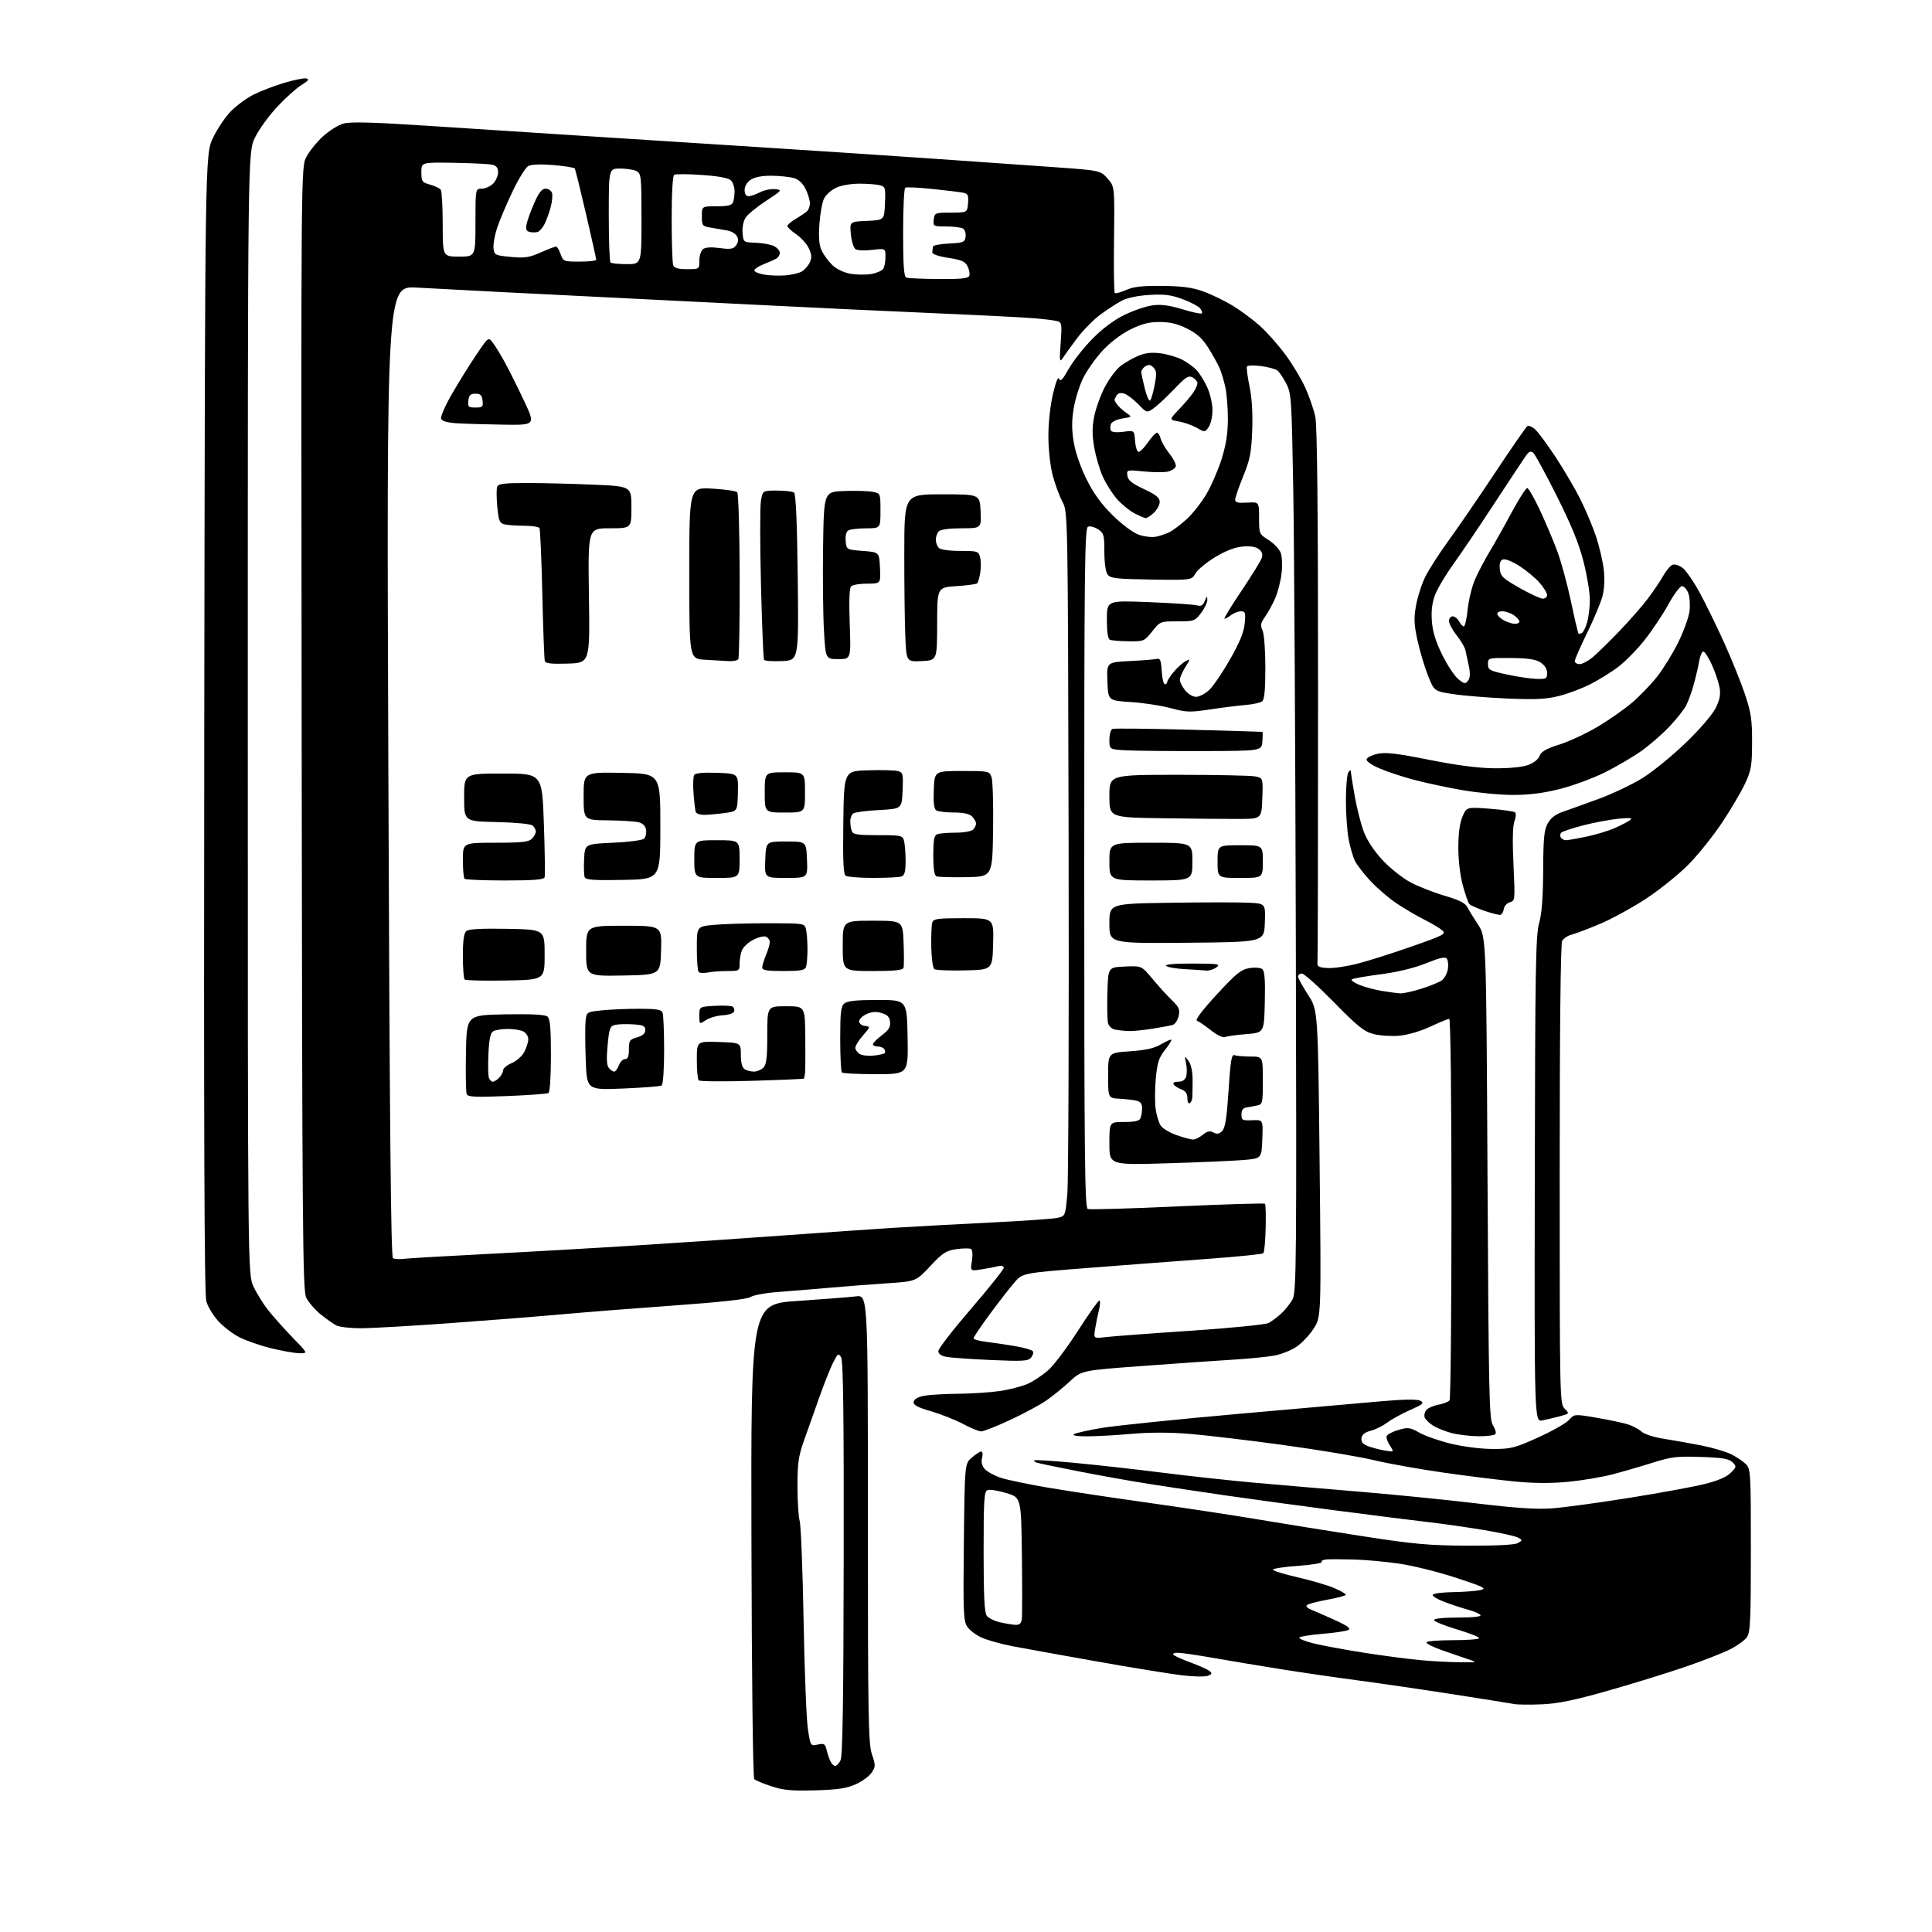 <?xml version="1.0" encoding="UTF-8" standalone="no"?>
<svg 
  version="1.1" 
  xmlns="http://www.w3.org/2000/svg" 
  xmlns:xlink="http://www.w3.org/1999/xlink" 
  xmlns:svg="http://www.w3.org/2000/svg"
  xmlns:rdf="http://www.w3.org/1999/02/22-rdf-syntax-ns#"
  xmlns:cc="http://creativecommons.org/ns#"
  xmlns:dc="http://purl.org/dc/elements/1.1/"
  viewBox="0 0 768 768"
  width="768"
  height="768"
>
<style>svg {background-color: white; }</style>"
<path stroke="none" fill="black" fill-rule="evenodd" d="M324.00,711.69C314.69,711.95 311.38,711.64 306.62,710.07C303.38,709.01 300.33,707.73 299.83,707.23C299.30,706.70 298.83,666.86 298.71,612.36C298.50,518.39 298.50,518.39 317.00,517.15C327.18,516.47 337.64,515.65 340.25,515.33C345.00,514.74 345.00,514.74 345.00,603.69C345.00,682.64 345.18,693.17 346.60,697.34C348.08,701.69 348.08,702.23 346.52,704.61C345.59,706.03 342.73,708.13 340.17,709.28C336.51,710.91 333.01,711.44 324.00,711.69zM332.00,702.00C332.51,702.00 333.46,701.02 334.10,699.82C334.96,698.21 335.30,677.03 335.38,619.57C335.47,562.77 335.19,540.97 334.36,539.57C333.31,537.80 333.06,537.96 331.20,541.61C330.09,543.79 327.60,550.05 325.66,555.54C323.73,561.02 320.99,568.75 319.57,572.73C317.42,578.80 317.00,581.70 317.00,590.74C317.00,596.66 317.40,602.91 317.89,604.62C318.38,606.34 319.08,624.11 319.44,644.12C319.80,664.13 320.57,683.56 321.15,687.31C322.20,694.11 322.20,694.11 325.06,693.49C327.59,692.93 328.00,693.18 328.60,695.68C328.97,697.23 329.68,699.29 330.17,700.25C330.67,701.21 331.49,702.00 332.00,702.00zM613.00,677.49C608.33,677.69 603.38,677.65 602.00,677.39C600.62,677.13 589.60,675.37 577.50,673.49C565.40,671.61 548.62,669.16 540.21,668.04C531.79,666.93 517.84,664.90 509.21,663.53C500.57,662.15 488.38,660.12 482.13,659.02C475.88,657.91 469.60,657.00 468.18,657.00C466.65,657.00 465.99,657.36 466.55,657.88C467.07,658.36 470.19,659.74 473.49,660.95C476.78,662.16 480.08,663.65 480.83,664.27C481.93,665.18 481.79,665.53 480.08,666.17C478.93,666.59 474.27,666.50 469.74,665.95C465.21,665.40 450.02,662.93 436.00,660.45C421.98,657.97 406.90,655.24 402.50,654.40C398.10,653.55 392.63,652.03 390.33,651.02C388.04,650.01 385.41,648.03 384.49,646.62C382.98,644.33 382.84,640.77 383.15,612.94C383.50,581.83 383.50,581.83 386.31,579.41C387.85,578.09 389.55,577.00 390.07,577.00C390.61,577.00 390.75,578.14 390.40,579.54C389.97,581.26 390.33,582.70 391.50,584.00C392.45,585.05 395.32,586.61 397.87,587.45C400.42,588.29 409.02,590.09 417.00,591.43C424.98,592.78 442.98,595.49 457.00,597.45C471.02,599.42 490.38,602.36 500.00,603.98C509.62,605.60 528.30,608.59 541.50,610.64C562.21,613.84 567.96,614.36 583.50,614.42C595.21,614.47 602.17,614.11 603.41,613.37C605.28,612.27 605.28,612.22 603.32,611.17C602.22,610.58 595.96,609.22 589.41,608.14C582.86,607.06 573.00,605.66 567.50,605.03C562.00,604.40 545.58,602.33 531.00,600.43C516.42,598.53 496.62,595.83 487.00,594.43C477.38,593.03 463.88,591.00 457.00,589.92C450.12,588.85 437.52,586.60 429.00,584.93C420.48,583.26 412.87,581.68 412.11,581.42C411.34,581.17 410.92,580.75 411.16,580.51C411.41,580.26 418.56,580.70 427.05,581.50C435.55,582.29 451.37,584.06 462.21,585.43C473.05,586.80 489.70,588.61 499.21,589.45C508.72,590.29 527.52,591.90 541.00,593.02C554.48,594.14 575.17,596.21 587.00,597.63C602.68,599.51 610.80,600.04 617.00,599.59C621.67,599.25 635.40,597.38 647.50,595.45C659.60,593.52 673.10,591.04 677.49,589.95C682.81,588.64 686.31,587.15 687.96,585.49C690.32,583.14 690.36,582.93 688.70,581.27C687.32,579.89 684.75,579.45 676.17,579.16C666.70,578.84 664.38,579.11 657.14,581.39C652.61,582.83 645.44,584.91 641.20,586.03C636.97,587.15 629.01,588.50 623.53,589.03C616.96,589.67 609.87,589.65 602.77,588.98C596.84,588.42 584.00,586.83 574.24,585.45C564.49,584.06 551.77,581.80 546.00,580.41C540.23,579.02 524.17,576.34 510.32,574.44C496.48,572.54 479.68,570.55 472.99,570.00C464.96,569.34 457.04,569.34 449.67,569.99C443.52,570.54 435.57,570.97 432.00,570.96C427.84,570.95 426.04,570.63 427.00,570.07C427.82,569.60 432.77,568.49 438.00,567.62C443.23,566.74 467.52,564.24 492.00,562.06C516.48,559.88 542.44,557.59 549.71,556.97C558.66,556.21 563.49,556.18 564.71,556.86C566.23,557.72 565.59,558.28 560.50,560.52C557.20,561.98 553.11,564.23 551.41,565.52C549.71,566.81 546.78,568.26 544.91,568.74C542.61,569.33 541.40,570.28 541.20,571.67C540.98,573.13 541.70,574.03 543.70,574.82C545.24,575.42 548.24,576.22 550.36,576.59C554.22,577.26 554.22,577.26 552.52,574.66C551.58,573.23 550.99,571.53 551.21,570.88C551.43,570.22 553.51,569.13 555.84,568.44C559.73,567.29 560.44,567.38 564.32,569.56C566.65,570.86 572.37,572.84 577.03,573.96C581.82,575.10 588.93,575.99 593.39,575.99C600.63,576.00 602.13,575.62 611.39,571.43C616.95,568.92 622.48,565.79 623.67,564.47C625.84,562.07 625.84,562.07 634.67,563.58C639.53,564.41 645.08,565.57 647.00,566.17C648.92,566.76 651.40,568.06 652.50,569.06C653.67,570.12 657.43,571.33 661.50,571.96C665.35,572.56 672.10,573.76 676.50,574.63C680.90,575.51 686.21,577.09 688.29,578.15C690.38,579.21 692.96,580.96 694.04,582.04C695.91,583.91 696.00,585.56 696.00,616.28C696.00,643.99 695.78,648.87 694.43,650.80C693.57,652.03 690.55,654.21 687.72,655.64C684.90,657.07 676.94,660.19 670.04,662.56C663.14,664.93 649.40,669.18 639.50,672.00C625.90,675.87 619.42,677.21 613.00,677.49zM580.50,660.78C587.50,660.84 587.50,660.84 583.00,659.35C580.52,658.53 575.91,656.94 572.75,655.81C569.59,654.68 567.00,653.36 567.00,652.88C567.00,652.40 571.73,652.00 577.50,652.00C583.27,652.00 588.00,651.63 588.00,651.18C588.00,650.73 583.95,649.14 579.00,647.66C574.05,646.18 570.00,644.53 570.00,643.98C570.00,643.41 573.96,643.00 579.56,643.00C585.50,643.00 588.89,642.63 588.52,642.03C588.19,641.49 586.03,640.55 583.72,639.93C581.42,639.30 577.16,637.91 574.25,636.82C571.35,635.74 569.23,634.43 569.55,633.92C569.86,633.42 573.58,632.95 577.81,632.88C582.04,632.82 586.85,632.45 588.50,632.07C591.14,631.46 589.96,630.87 578.83,627.20C571.87,624.91 561.74,622.38 556.33,621.59C550.93,620.80 542.90,620.06 538.50,619.94C534.10,619.83 529.24,619.79 527.69,619.87C526.15,619.94 525.12,620.39 525.42,620.87C525.72,621.35 521.47,622.06 515.98,622.45C510.49,622.84 506.00,623.52 506.00,623.96C506.00,624.39 510.39,625.76 515.75,626.98C521.11,628.21 527.64,630.12 530.25,631.23C532.86,632.34 535.00,633.55 535.00,633.92C535.00,634.30 531.61,635.20 527.47,635.94C523.33,636.67 519.71,637.67 519.41,638.14C519.12,638.62 519.94,639.41 521.24,639.90C522.53,640.39 526.72,642.22 530.55,643.96C535.64,646.27 537.10,647.34 536.00,647.94C535.17,648.39 530.56,649.08 525.75,649.47C520.94,649.86 516.79,650.54 516.52,650.97C516.25,651.41 518.83,652.46 522.26,653.30C525.69,654.15 534.77,655.82 542.43,657.02C550.09,658.21 560.21,659.54 564.93,659.96C569.64,660.38 576.65,660.75 580.50,660.78zM403.68,645.90C405.22,645.97 405.95,645.34 406.18,643.75C406.36,642.51 406.37,631.10 406.22,618.40C405.93,595.30 405.93,595.30 400.04,593.51C396.80,592.53 393.44,592.00 392.57,592.33C391.20,592.86 391.00,596.01 391.00,616.78C391.00,634.29 391.33,641.06 392.25,642.29C392.94,643.21 395.30,644.37 397.50,644.88C399.70,645.38 402.48,645.84 403.68,645.90zM587.69,570.93C584.29,570.90 579.41,570.30 576.85,569.61C574.29,568.92 571.00,567.58 569.54,566.62C568.09,565.67 566.64,564.23 566.33,563.43C566.03,562.63 566.32,561.32 566.99,560.51C567.66,559.71 569.84,558.75 571.85,558.38C573.86,558.01 575.83,557.21 576.23,556.61C576.64,556.00 576.98,521.64 576.98,480.25C576.99,437.08 576.62,405.00 576.11,405.00C575.62,405.00 572.25,406.39 568.61,408.09C564.69,409.93 559.66,411.40 556.25,411.71C553.09,411.99 548.48,411.69 546.00,411.05C542.22,410.06 539.71,408.05 530.29,398.44C524.12,392.15 518.38,387.00 517.54,387.00C516.69,387.00 516.00,387.53 516.00,388.18C516.00,388.83 517.78,392.09 519.96,395.44C523.92,401.51 523.92,401.51 524.57,462.51C525.21,523.50 525.21,523.50 522.16,528.20C520.48,530.79 517.38,534.04 515.28,535.43C513.18,536.83 509.21,538.38 506.48,538.88C503.74,539.39 496.32,540.12 490.00,540.50C483.68,540.88 467.58,542.00 454.22,542.99C429.95,544.77 429.95,544.77 425.22,549.18C422.63,551.60 418.39,555.03 415.82,556.79C413.24,558.56 406.77,562.03 401.44,564.50C396.11,566.98 390.99,569.00 390.05,569.00C389.12,569.00 385.91,567.69 382.93,566.09C379.94,564.49 374.21,562.21 370.19,561.03C364.52,559.36 362.95,558.50 363.20,557.20C363.41,556.13 364.95,555.28 367.51,554.82C369.70,554.43 375.77,554.08 381.00,554.04C386.23,554.00 393.60,553.51 397.39,552.96C401.18,552.42 406.19,551.13 408.51,550.10C410.84,549.07 414.58,546.57 416.82,544.55C419.06,542.52 424.33,535.50 428.54,528.93C432.75,522.37 436.55,517.00 436.99,517.00C437.43,517.00 437.37,518.69 436.85,520.75C436.34,522.81 435.65,526.21 435.32,528.30C434.72,532.11 434.72,532.11 439.61,531.51C442.30,531.19 457.43,530.05 473.24,529.00C489.09,527.94 503.00,526.56 504.24,525.92C505.48,525.28 507.78,523.57 509.34,522.13C510.90,520.68 512.92,518.15 513.82,516.50C515.33,513.75 515.44,501.90 515.11,373.00C514.92,295.73 514.46,215.40 514.09,194.50C513.45,158.32 513.32,156.31 511.28,152.43C510.11,150.20 508.55,147.88 507.82,147.30C507.10,146.71 504.19,145.91 501.36,145.53C498.53,145.15 495.99,145.22 495.72,145.67C495.44,146.13 495.88,149.65 496.69,153.50C497.65,158.06 498.03,164.16 497.77,171.00C497.44,179.97 496.92,182.64 494.19,189.33C492.44,193.63 491.00,197.81 491.00,198.63C491.00,199.76 492.10,200.03 495.75,199.80C500.50,199.50 500.50,199.50 500.50,205.89C500.50,212.20 500.55,212.31 504.29,214.68C506.37,216.00 508.53,218.27 509.09,219.73C509.65,221.21 509.80,224.85 509.44,227.94C509.08,231.00 507.95,235.43 506.93,237.79C505.91,240.16 504.10,243.45 502.91,245.12C501.11,247.66 500.94,248.57 501.88,250.63C502.51,252.03 503.00,258.42 503.00,265.42C503.00,274.08 502.63,278.06 501.75,278.78C501.06,279.34 498.02,280.01 495.00,280.26C491.98,280.51 485.61,281.31 480.85,282.03C473.03,283.21 471.54,283.16 465.35,281.49C461.58,280.48 454.45,279.39 449.50,279.07C440.50,278.50 440.50,278.50 440.21,270.87C439.92,263.24 439.92,263.24 449.21,262.77C454.32,262.52 459.18,262.12 460.00,261.90C461.17,261.59 461.57,262.66 461.80,266.75C461.97,269.64 462.53,272.00 463.05,272.00C463.57,272.00 464.00,271.58 464.00,271.08C464.00,270.57 465.17,268.76 466.61,267.05C468.04,265.35 470.14,263.46 471.26,262.86C473.28,261.78 473.28,261.82 471.15,265.25C469.97,267.17 469.00,269.41 469.00,270.23C469.00,271.06 469.93,272.92 471.07,274.37C472.25,275.86 474.15,277.00 475.47,277.00C476.74,277.00 479.10,275.76 480.70,274.25C482.30,272.74 486.02,267.27 488.96,262.10C492.79,255.39 494.46,251.31 494.79,247.85C495.20,243.56 495.03,243.00 493.32,243.00C492.25,243.00 490.51,243.66 489.44,244.47C488.37,245.28 487.16,245.95 486.75,245.97C486.33,245.99 489.35,241.03 493.45,234.95C497.54,228.87 501.20,222.94 501.57,221.78C502.04,220.30 501.67,219.22 500.37,218.25C499.16,217.34 496.88,216.99 493.90,217.26C490.86,217.54 487.15,218.98 483.01,221.49C479.56,223.59 476.04,226.50 475.20,227.97C473.68,230.62 473.68,230.62 457.62,230.38C443.65,230.16 441.40,229.90 440.28,228.37C439.52,227.32 439.00,223.68 439.00,219.33C439.00,212.67 438.79,211.91 436.51,210.41C435.14,209.51 433.34,209.04 432.51,209.36C431.17,209.87 431.00,225.56 431.00,345.00C431.00,459.66 431.21,480.14 432.40,480.60C433.16,480.89 449.22,480.43 468.07,479.57C486.92,478.71 502.57,478.23 502.85,478.52C503.13,478.80 503.25,483.18 503.12,488.26C503.00,493.34 502.58,497.81 502.19,498.18C501.81,498.55 492.05,499.55 480.50,500.39C468.95,501.23 447.57,502.85 433.00,503.99C406.50,506.05 406.50,506.05 403.27,509.77C401.49,511.82 397.11,517.47 393.52,522.33C389.93,527.18 387.00,531.53 387.00,531.98C387.00,532.44 389.36,533.09 392.25,533.44C395.14,533.78 400.32,534.55 403.76,535.15C407.21,535.74 410.28,536.65 410.60,537.16C410.91,537.67 410.58,538.80 409.85,539.68C408.70,541.06 406.59,541.19 394.01,540.63C386.03,540.28 378.04,539.72 376.25,539.38C374.09,538.98 373.00,538.20 373.00,537.07C373.00,536.13 378.85,528.57 386.00,520.27C393.15,511.96 399.00,504.63 399.00,503.98C399.00,503.24 398.14,503.00 396.75,503.34C395.51,503.65 392.52,504.22 390.10,504.60C385.70,505.30 385.70,505.30 386.35,501.21C386.73,498.81 386.59,496.86 386.00,496.50C385.45,496.16 382.86,496.18 380.25,496.55C376.10,497.14 374.78,497.99 369.79,503.30C364.08,509.37 364.08,509.37 352.79,510.12C346.58,510.53 336.10,511.34 329.50,511.92C322.90,512.51 313.68,513.26 309.00,513.61C304.32,513.95 299.53,514.84 298.34,515.58C296.91,516.48 286.66,517.61 267.84,518.96C252.25,520.08 232.07,521.67 223.00,522.49C213.93,523.31 193.97,524.89 178.65,525.99C163.34,527.10 147.44,528.00 143.34,528.00C139.23,528.00 134.89,527.49 133.68,526.87C132.48,526.25 129.65,524.24 127.38,522.41C125.12,520.58 122.57,517.60 121.71,515.79C120.32,512.85 120.13,488.89 119.91,289.50C119.66,66.50 119.66,66.50 121.75,62.46C122.89,60.23 125.85,56.55 128.31,54.28C130.77,52.01 134.49,49.68 136.57,49.11C139.36,48.34 148.17,48.57 169.93,50.00C186.19,51.06 213.68,52.84 231.00,53.96C248.32,55.07 280.27,57.12 302.00,58.51C323.73,59.90 354.71,61.95 370.86,63.07C387.00,64.18 408.58,65.70 418.81,66.43C437.40,67.76 437.40,67.76 440.25,70.95C443.09,74.13 443.09,74.13 442.84,95.02C442.70,106.51 442.83,116.16 443.14,116.47C443.44,116.78 445.45,116.24 447.60,115.29C450.57,113.96 454.01,113.57 462.00,113.65C469.93,113.73 473.92,114.27 478.32,115.85C481.52,117.00 486.77,119.54 489.99,121.49C493.20,123.44 498.08,127.07 500.84,129.54C503.59,132.02 508.13,137.14 510.93,140.91C513.73,144.69 517.31,150.64 518.89,154.14C520.47,157.64 522.25,162.84 522.86,165.69C523.61,169.27 523.95,203.28 523.95,275.19C523.95,332.56 523.85,380.62 523.73,382.00C523.52,384.26 523.90,384.53 527.63,384.80C529.90,384.97 535.30,384.19 539.63,383.07C543.96,381.96 553.70,378.87 561.28,376.21C574.07,371.72 574.94,371.25 573.28,369.80C572.30,368.93 569.02,366.99 566.00,365.48C562.98,363.96 558.02,361.04 555.00,358.99C551.98,356.94 547.41,353.02 544.86,350.29C542.30,347.55 539.53,344.00 538.70,342.39C537.87,340.78 536.69,336.80 536.09,333.55C535.49,330.29 535.01,323.33 535.02,318.07C535.02,312.80 535.47,307.82 536.00,307.00C536.53,306.18 536.98,306.00 536.98,306.62C536.99,307.23 537.67,311.60 538.50,316.32C539.32,321.05 540.93,327.42 542.08,330.49C543.40,334.01 546.16,338.22 549.54,341.87C552.51,345.07 557.51,349.05 560.71,350.75C563.89,352.44 570.01,354.84 574.31,356.08C579.75,357.66 582.43,358.97 583.17,360.42C583.75,361.56 585.71,364.75 587.52,367.50C590.81,372.50 590.81,372.50 591.31,468.29C591.77,554.69 591.98,564.31 593.45,566.56C594.35,567.93 594.81,569.49 594.48,570.03C594.15,570.56 591.10,570.97 587.69,570.93zM613.16,564.62C609.94,565.26 609.94,565.26 610.10,468.88C610.24,385.20 610.46,371.77 611.81,367.00C612.89,363.18 613.38,356.77 613.43,346.00C613.49,333.29 613.81,329.93 615.23,327.34C616.41,325.17 618.30,323.72 621.23,322.71C623.58,321.90 629.98,319.59 635.46,317.59C640.94,315.58 648.81,311.84 652.96,309.26C657.11,306.68 664.87,300.34 670.22,295.17C675.88,289.69 680.83,283.91 682.07,281.35C683.67,278.05 684.04,276.00 683.54,273.22C683.17,271.17 681.79,267.14 680.49,264.25C679.18,261.36 677.66,259.00 677.10,259.00C676.55,259.00 675.81,260.69 675.46,262.75C675.12,264.81 674.15,268.97 673.32,271.99C672.49,275.00 671.12,278.80 670.28,280.43C669.44,282.05 666.44,285.83 663.63,288.81C660.81,291.80 655.80,296.16 652.50,298.50C649.20,300.85 642.70,304.67 638.06,306.99C633.42,309.31 625.38,312.29 620.19,313.60C613.59,315.28 607.96,316.00 601.49,316.00C596.40,316.00 587.31,315.14 581.28,314.09C575.25,313.04 566.54,311.18 561.91,309.94C557.29,308.71 551.10,306.65 548.16,305.36C544.96,303.97 542.99,302.52 543.24,301.77C543.47,301.07 545.48,300.11 547.70,299.63C550.85,298.96 555.39,299.50 568.12,302.04C579.12,304.23 587.62,305.34 594.00,305.40C599.67,305.46 605.04,304.96 607.31,304.15C609.61,303.34 611.47,301.89 612.00,300.49C612.67,298.75 614.61,297.63 619.90,295.96C623.76,294.74 630.59,291.56 635.08,288.90C639.56,286.23 645.72,281.92 648.76,279.33C651.79,276.73 656.26,272.11 658.68,269.05C661.10,266.00 664.87,259.90 667.05,255.50C669.23,251.10 671.28,245.47 671.60,243.00C671.91,240.53 671.70,237.26 671.11,235.75C670.53,234.24 669.40,233.00 668.62,233.00C667.83,233.00 665.37,236.30 663.15,240.34C660.94,244.38 656.64,250.79 653.62,254.59C650.59,258.39 645.84,263.19 643.07,265.26C640.30,267.32 635.40,270.35 632.19,271.98C628.98,273.62 623.46,275.70 619.92,276.61C614.78,277.94 610.71,278.15 599.50,277.69C591.80,277.37 582.04,276.58 577.81,275.94C570.12,274.78 570.12,274.78 567.68,268.64C566.33,265.26 564.46,259.01 563.51,254.73C562.09,248.33 561.98,245.88 562.88,240.77C563.48,237.36 565.12,232.23 566.52,229.38C567.91,226.52 572.19,219.88 576.01,214.63C579.83,209.37 588.19,197.18 594.57,187.54C600.96,177.89 606.62,169.73 607.16,169.40C607.69,169.07 609.07,169.64 610.22,170.65C611.36,171.67 614.98,176.55 618.26,181.50C621.53,186.45 625.96,193.98 628.10,198.23C630.25,202.47 633.09,209.22 634.43,213.23C635.77,217.23 637.16,223.21 637.53,226.51C637.94,230.20 637.74,234.27 637.01,237.01C636.35,239.48 633.61,246.03 630.91,251.56C628.21,257.09 626.00,262.15 626.00,262.81C626.00,263.46 626.87,264.00 627.92,264.00C628.98,264.00 631.32,262.76 633.13,261.25C634.94,259.74 639.74,255.03 643.81,250.79C647.88,246.56 652.99,240.71 655.17,237.79C657.35,234.88 660.07,230.83 661.22,228.80C662.37,226.76 664.01,224.83 664.86,224.50C665.71,224.18 667.50,224.73 668.83,225.72C670.17,226.72 673.22,231.13 675.62,235.52C678.01,239.91 682.41,248.90 685.39,255.50C688.37,262.10 692.09,271.33 693.66,276.00C696.07,283.22 696.50,286.08 696.48,295.00C696.46,304.35 696.16,306.16 693.69,311.47C692.17,314.75 688.03,321.77 684.51,327.06C680.98,332.36 674.95,339.87 671.10,343.76C667.26,347.64 659.70,353.71 654.31,357.26C648.91,360.80 640.67,365.30 636.00,367.27C631.33,369.23 626.25,371.16 624.72,371.54C623.20,371.92 621.51,373.05 620.97,374.05C620.36,375.19 620.00,409.78 620.00,466.93C620.00,556.20 620.04,558.04 621.97,559.97C623.93,561.93 623.92,561.94 620.17,562.96C618.09,563.51 614.94,564.26 613.16,564.62zM118.97,537.93C117.06,537.89 112.02,537.00 107.77,535.95C103.52,534.91 97.87,532.95 95.21,531.60C92.55,530.26 88.74,527.35 86.75,525.14C84.75,522.93 82.62,519.41 82.01,517.31C81.22,514.57 80.99,450.23 81.20,287.50C81.50,61.50 81.50,61.50 84.65,54.85C86.38,51.19 89.63,46.37 91.87,44.13C94.10,41.90 98.10,38.97 100.74,37.63C103.39,36.29 108.78,34.21 112.73,33.01C116.67,31.82 120.71,30.99 121.70,31.18C123.10,31.45 122.68,32.04 119.84,33.79C117.83,35.03 113.49,38.92 110.21,42.44C106.92,45.95 102.94,51.45 101.37,54.66C98.50,60.50 98.50,60.50 98.50,283.50C98.50,506.50 98.50,506.50 100.77,511.42C102.02,514.13 104.68,518.40 106.68,520.92C108.68,523.44 113.05,528.31 116.38,531.75C122.44,538.00 122.44,538.00 118.97,537.93zM160.41,500.41C162.11,500.19 177.00,499.32 193.50,498.48C210.00,497.64 237.68,496.06 255.00,494.95C272.32,493.85 298.43,492.07 313.00,491.00C327.57,489.94 346.70,488.61 355.50,488.06C364.30,487.52 381.85,486.56 394.50,485.94C407.15,485.32 418.85,484.49 420.50,484.10C423.48,483.38 423.51,483.30 424.29,474.44C424.72,469.52 424.95,406.55 424.79,334.50C424.50,203.50 424.50,203.50 422.33,199.44C421.13,197.21 419.39,192.48 418.46,188.94C417.49,185.23 416.76,178.68 416.75,173.47C416.74,168.11 417.48,161.25 418.57,156.62C419.72,151.75 420.64,149.47 421.02,150.56C421.49,151.90 422.39,150.98 424.83,146.65C426.58,143.54 430.83,138.15 434.26,134.67C438.26,130.61 442.83,127.20 447.00,125.17C450.57,123.43 455.60,121.72 458.16,121.38C461.54,120.92 464.81,121.35 470.02,122.94C473.97,124.14 477.45,124.88 477.75,124.59C478.04,124.29 477.73,123.38 477.05,122.56C476.37,121.74 473.27,120.11 470.16,118.94C465.65,117.24 462.97,116.89 457.00,117.23C452.44,117.49 448.13,118.38 446.00,119.49C444.07,120.49 440.20,123.01 437.39,125.08C434.58,127.16 430.30,131.53 427.89,134.80C425.47,138.06 422.94,141.58 422.26,142.62C421.24,144.16 421.12,143.04 421.63,136.36C422.18,128.96 422.07,128.16 420.37,127.68C419.34,127.38 415.35,126.87 411.50,126.54C407.65,126.20 389.20,125.27 370.50,124.46C351.80,123.65 323.90,122.34 308.50,121.55C293.10,120.76 266.10,119.42 248.50,118.56C230.90,117.70 207.72,116.54 197.00,115.98C186.28,115.42 172.14,114.67 165.59,114.32C153.67,113.68 153.67,113.68 154.38,306.55C154.89,447.30 155.39,499.62 156.21,500.13C156.82,500.51 158.72,500.64 160.41,500.41zM464.25,462.42C441.00,463.13 441.00,463.13 441.00,454.56C441.00,446.00 441.00,446.00 446.89,446.00C451.34,446.00 452.93,445.61 453.39,444.42C453.73,443.55 454.00,441.76 454.00,440.44C454.00,438.77 453.32,437.88 451.75,437.53C450.51,437.25 447.48,436.91 445.00,436.76C440.50,436.50 440.50,436.50 440.50,427.50C440.50,418.50 440.50,418.50 449.15,417.91C455.48,417.47 458.80,416.73 461.53,415.12C463.58,413.91 465.43,413.09 465.64,413.31C465.85,413.52 464.71,415.35 463.10,417.38C460.68,420.42 460.04,422.39 459.46,428.61C459.07,432.76 459.03,438.23 459.38,440.76C459.73,443.30 460.63,446.30 461.38,447.44C462.13,448.57 465.00,450.29 467.76,451.25C470.51,452.21 473.45,453.00 474.27,453.00C475.10,453.00 476.84,452.14 478.13,451.09C479.91,449.65 480.94,449.43 482.36,450.19C483.75,450.94 484.64,450.79 485.83,449.60C487.04,448.39 487.65,444.50 488.37,433.46C489.15,421.54 489.57,419.01 490.74,419.45C491.52,419.75 494.38,420.00 497.08,420.00C502.00,420.00 502.00,420.00 502.00,429.48C502.00,438.50 501.89,438.99 499.75,439.44C498.51,439.71 496.60,440.06 495.50,440.22C494.12,440.43 493.50,441.29 493.50,443.01C493.50,445.31 493.84,445.48 497.79,445.31C502.08,445.11 502.08,445.11 501.79,452.81C501.50,460.50 501.50,460.50 494.50,461.11C490.65,461.44 477.04,462.04 464.25,462.42zM472.94,438.54C472.42,438.86 472.00,437.96 472.00,436.53C472.00,434.73 471.28,433.68 469.60,433.04C468.28,432.53 466.90,431.65 466.54,431.06C466.14,430.42 466.87,430.00 468.37,430.00C470.00,430.00 471.09,429.29 471.51,427.98C471.86,426.87 471.85,424.50 471.49,422.73C470.84,419.55 470.85,419.53 472.45,421.72C473.46,423.11 474.08,425.93 474.08,429.22C474.08,432.13 474.03,435.28 473.97,436.23C473.92,437.18 473.45,438.22 472.94,438.54zM201.54,435.70C188.55,436.21 185.97,436.07 185.50,434.86C185.19,434.06 185.07,426.68 185.22,418.46C185.50,403.50 185.50,403.50 200.87,403.22C211.35,403.03 216.67,403.31 217.62,404.10C218.68,404.98 219.00,408.59 219.00,419.56C219.00,427.87 218.59,434.14 218.02,434.49C217.48,434.82 210.06,435.37 201.54,435.70zM247.62,432.71C233.26,433.30 233.26,433.30 232.83,421.18C232.59,414.52 232.57,407.54 232.79,405.67C233.18,402.30 233.25,402.26 239.24,401.63C242.57,401.28 249.23,401.00 254.04,401.00C261.09,401.00 262.90,401.31 263.39,402.58C263.73,403.45 264.00,410.18 264.00,417.52C264.00,425.45 263.59,431.14 262.99,431.51C262.43,431.85 255.52,432.39 247.62,432.71zM195.90,430.00C196.43,430.00 197.56,429.29 198.43,428.43C199.29,427.56 200.00,426.22 200.00,425.44C200.00,424.66 201.55,423.38 203.43,422.59C205.35,421.79 207.56,419.82 208.43,418.13C209.30,416.46 210.00,414.19 210.00,413.08C210.00,411.98 209.13,410.60 208.07,410.04C207.00,409.47 204.19,409.01 201.82,409.02C199.44,409.02 196.83,409.45 196.01,409.97C194.95,410.64 194.41,413.23 194.15,418.96C193.95,423.38 194.05,427.68 194.36,428.50C194.68,429.33 195.37,430.00 195.90,430.00zM298.90,429.64C287.68,429.98 278.16,429.90 277.75,429.46C277.34,429.02 277.00,425.35 277.00,421.29C277.00,413.92 277.00,413.92 285.75,414.21C294.50,414.50 294.50,414.50 294.50,419.29C294.50,422.45 295.01,424.39 296.00,425.02C296.82,425.54 298.48,425.98 299.68,425.98C300.88,425.99 302.56,425.29 303.43,424.43C304.67,423.18 305.00,420.48 305.00,411.43C305.00,400.00 305.00,400.00 312.50,400.00C320.00,400.00 320.00,400.00 320.12,412.25C320.18,418.99 320.13,425.40 320.02,426.50C319.90,427.60 319.69,428.62 319.55,428.77C319.41,428.91 310.12,429.31 298.90,429.64zM348.19,427.00C341.12,427.00 335.03,426.70 334.67,426.33C334.30,425.97 334.00,419.95 334.00,412.96C334.00,402.36 334.27,400.02 335.65,398.87C336.84,397.88 340.54,397.50 348.90,397.50C360.50,397.50 360.50,397.50 360.78,412.25C361.05,427.00 361.05,427.00 348.19,427.00zM244.15,426.00C244.64,426.00 245.48,424.88 246.00,423.50C246.52,422.12 247.64,421.00 248.48,421.00C249.58,421.00 250.00,419.93 250.00,417.14C250.00,413.65 250.31,413.20 253.25,412.36C255.50,411.71 256.50,410.82 256.50,409.46C256.50,407.82 255.70,407.45 251.57,407.19C248.85,407.02 245.64,407.12 244.43,407.43C242.50,407.91 242.15,408.88 241.53,415.53C241.03,420.89 241.17,423.50 242.03,424.54C242.70,425.34 243.65,426.00 244.15,426.00zM347.33,419.61C349.44,419.37 351.40,418.94 351.68,418.65C351.97,418.37 351.90,417.65 351.54,417.07C351.18,416.48 350.01,416.00 348.94,416.00C347.87,416.00 347.00,415.60 347.00,415.12C347.00,414.63 348.60,413.02 350.56,411.52C353.30,409.43 354.04,408.21 353.81,406.19C353.58,404.22 352.72,403.34 350.37,402.67C348.16,402.04 346.39,402.19 344.37,403.15C342.79,403.91 341.50,405.20 341.50,406.01C341.50,406.83 342.53,407.65 343.79,407.82C346.06,408.15 346.06,408.17 343.04,411.61C341.37,413.51 340.00,415.71 340.00,416.49C340.00,417.26 340.79,418.38 341.75,418.97C342.71,419.57 345.22,419.85 347.33,419.61zM487.00,412.24C486.12,412.60 483.78,411.48 481.31,409.52C479.00,407.70 476.52,406.00 475.81,405.75C474.99,405.47 477.93,401.57 483.62,395.40C491.38,386.97 493.31,385.40 496.62,384.85C498.84,384.49 501.05,384.65 501.78,385.25C502.72,386.02 502.99,389.49 502.78,398.40C502.50,410.50 502.50,410.50 495.50,411.07C491.65,411.38 487.82,411.90 487.00,412.24zM448.50,409.86C446.85,409.79 444.49,409.53 443.25,409.29C441.99,409.05 440.76,407.90 440.46,406.68C440.16,405.48 440.05,400.00 440.21,394.50C440.50,384.50 440.50,384.50 447.16,384.21C453.81,383.91 453.81,383.91 458.16,389.15C460.55,392.03 464.01,395.83 465.85,397.60C468.70,400.34 469.10,401.28 468.53,403.87C468.16,405.54 467.10,407.14 466.18,407.42C465.26,407.70 461.57,408.39 458.00,408.95C454.43,409.52 450.15,409.93 448.50,409.86zM280.62,405.51C278.00,407.23 278.00,407.23 278.00,403.70C278.00,400.18 278.00,400.18 284.10,399.84C287.46,399.65 290.66,399.79 291.22,400.13C291.78,400.48 292.05,401.36 291.81,402.07C291.56,402.81 289.60,403.47 287.31,403.59C285.07,403.70 282.06,404.57 280.62,405.51zM556.64,394.88C557.82,394.95 561.65,394.09 565.14,392.99C568.64,391.88 572.29,390.37 573.25,389.63C574.21,388.89 575.23,386.98 575.52,385.39C575.82,383.80 575.67,381.92 575.20,381.21C574.52,380.20 572.71,380.58 566.82,382.94C562.00,384.86 555.48,386.44 548.63,387.32C542.76,388.08 537.68,388.99 537.33,389.34C536.98,389.69 538.33,390.66 540.33,391.49C542.33,392.33 546.33,393.41 549.23,393.89C552.13,394.37 555.47,394.82 556.64,394.88zM200.94,389.77C192.38,389.93 185.07,389.74 184.69,389.36C184.31,388.98 184.00,384.75 184.00,379.96C184.00,373.75 184.40,370.91 185.39,370.10C186.33,369.31 191.53,369.03 201.64,369.22C216.50,369.50 216.50,369.50 216.50,379.50C216.50,389.50 216.50,389.50 200.94,389.77zM247.75,387.78C233.00,388.05 233.00,388.05 233.00,378.03C233.00,368.00 233.00,368.00 248.04,368.00C263.07,368.00 263.07,368.00 262.79,377.75C262.50,387.50 262.50,387.50 247.75,387.78zM281.37,386.58C279.78,386.89 278.15,386.82 277.74,386.41C277.33,386.00 277.00,381.76 277.00,376.98C277.00,368.29 277.00,368.29 283.75,367.65C287.46,367.30 297.09,367.01 305.13,367.01C319.47,367.00 319.78,367.05 320.37,369.25C320.70,370.49 320.98,374.05 320.99,377.17C320.99,380.29 320.73,383.55 320.39,384.42C319.91,385.69 318.12,386.00 311.39,386.00C304.93,386.00 303.00,385.68 303.00,384.62C303.00,383.86 303.68,381.63 304.50,379.65C305.32,377.68 306.00,375.36 306.00,374.50C306.00,373.64 305.30,372.67 304.45,372.34C303.59,372.01 301.29,372.59 299.34,373.62C297.39,374.65 295.39,376.54 294.90,377.82C294.40,379.09 294.00,381.45 294.00,383.07C294.00,385.91 293.85,386.00 289.12,386.00C286.44,386.00 282.95,386.26 281.37,386.58zM346.89,386.00C335.00,386.00 335.00,386.00 335.00,376.00C335.00,366.00 335.00,366.00 346.93,366.00C358.85,366.00 358.85,366.00 359.19,374.75C359.38,379.56 359.37,384.06 359.16,384.75C358.89,385.66 355.54,386.00 346.89,386.00zM383.50,385.75C377.45,385.89 372.01,385.67 371.42,385.25C370.82,384.84 370.27,380.92 370.19,376.50C370.11,372.10 370.29,367.71 370.59,366.75C371.07,365.21 372.58,365.00 383.10,365.00C395.07,365.00 395.07,365.00 394.78,375.25C394.50,385.50 394.50,385.50 383.50,385.75zM479.56,385.81C478.43,385.70 474.57,385.45 471.00,385.25C467.43,385.06 464.07,384.47 463.55,383.95C462.95,383.35 466.84,383.01 474.05,383.03C484.34,383.06 485.30,383.21 483.56,384.53C482.49,385.34 480.69,385.91 479.56,385.81zM471.75,374.76C441.00,375.03 441.00,375.03 441.00,367.13C441.00,359.23 441.00,359.23 465.25,358.86C478.59,358.66 492.56,358.65 496.29,358.84C503.08,359.17 503.08,359.17 502.79,366.84C502.50,374.50 502.50,374.50 471.75,374.76zM596.50,363.64C595.95,363.80 593.11,363.11 590.18,362.10C587.25,361.09 584.51,359.86 584.08,359.38C583.65,358.90 582.49,355.57 581.50,352.00C580.43,348.10 579.71,342.09 579.71,337.00C579.71,331.36 580.26,327.20 581.35,324.64C582.99,320.79 582.99,320.79 592.24,321.49C597.33,321.88 601.85,322.53 602.29,322.94C602.72,323.34 602.60,324.93 602.01,326.47C601.32,328.30 601.18,334.27 601.63,343.69C602.29,357.77 602.26,358.12 600.21,358.66C599.06,358.96 597.97,360.14 597.81,361.27C597.64,362.41 597.05,363.48 596.50,363.64zM200.70,350.00C192.25,350.00 185.03,349.70 184.67,349.33C184.30,348.97 184.00,345.59 184.00,341.83C184.00,335.00 184.00,335.00 196.93,335.00C207.35,335.00 210.16,334.70 211.43,333.43C212.29,332.56 213.00,331.27 213.00,330.55C213.00,329.83 212.41,328.75 211.69,328.15C210.93,327.53 204.88,326.94 197.44,326.78C184.50,326.50 184.50,326.50 184.50,317.00C184.50,307.50 184.50,307.50 200.00,307.50C215.50,307.50 215.50,307.50 216.20,327.50C216.59,338.50 216.72,348.06 216.49,348.75C216.17,349.68 212.10,350.00 200.70,350.00zM247.73,349.78C235.86,350.00 232.85,349.78 232.42,348.66C232.13,347.90 232.03,344.63 232.20,341.39C232.50,335.50 232.50,335.50 243.70,335.00C250.05,334.72 255.39,334.01 256.04,333.37C256.66,332.74 257.02,331.18 256.83,329.91C256.62,328.43 255.59,327.33 254.00,326.89C252.62,326.51 247.11,326.15 241.75,326.10C232.00,326.00 232.00,326.00 232.00,316.47C232.00,306.95 232.00,306.95 247.25,307.22C262.50,307.50 262.50,307.50 262.50,328.50C262.50,349.50 262.50,349.50 247.73,349.78zM457.50,350.00C441.00,350.00 441.00,350.00 441.00,342.50C441.00,335.00 441.00,335.00 457.50,335.00C474.00,335.00 474.00,335.00 474.00,342.50C474.00,350.00 474.00,350.00 457.50,350.00zM285.00,349.00C276.00,349.00 276.00,349.00 276.00,341.50C276.00,334.00 276.00,334.00 285.00,334.00C294.00,334.00 294.00,334.00 294.00,341.50C294.00,349.00 294.00,349.00 285.00,349.00zM312.50,349.00C303.91,349.00 303.91,349.00 304.21,341.75C304.50,334.50 304.50,334.50 312.50,334.50C320.50,334.50 320.50,334.50 320.79,341.75C321.09,349.00 321.09,349.00 312.50,349.00zM347.17,348.98C341.85,348.98 336.93,348.61 336.23,348.16C335.25,347.54 335.02,342.60 335.23,326.93C335.50,306.50 335.50,306.50 345.00,306.21C350.23,306.05 355.53,306.17 356.79,306.49C358.96,307.03 359.07,307.47 358.79,314.28C358.50,321.50 358.50,321.50 349.50,322.00C344.55,322.27 339.94,322.86 339.25,323.31C338.56,323.75 338.00,325.18 338.00,326.48C338.00,327.77 338.27,329.55 338.61,330.42C339.10,331.71 341.00,332.00 348.99,332.00C358.28,332.00 358.80,332.11 359.37,334.25C359.70,335.49 359.98,339.04 359.99,342.14C360.00,346.38 359.60,347.94 358.42,348.39C357.55,348.73 352.49,348.99 347.17,348.98zM384.00,348.69C378.23,348.79 372.94,348.64 372.25,348.35C371.40,348.00 371.00,345.33 371.00,340.02C371.00,333.82 371.33,332.09 372.58,331.61C373.45,331.27 376.74,331.00 379.88,331.00C383.03,331.00 386.14,330.46 386.80,329.80C387.46,329.14 388.00,328.05 388.00,327.37C388.00,326.70 387.29,325.44 386.43,324.57C385.37,323.52 382.99,322.99 379.18,322.98C376.06,322.98 372.92,322.60 372.20,322.15C371.28,321.56 370.99,319.17 371.20,313.91C371.50,306.50 371.50,306.50 382.36,306.48C392.90,306.47 393.25,306.54 394.13,308.85C394.63,310.17 394.92,319.63 394.77,329.87C394.50,348.50 394.50,348.50 384.00,348.69zM493.00,349.00C484.00,349.00 484.00,349.00 484.00,342.50C484.00,336.00 484.00,336.00 493.00,336.00C502.00,336.00 502.00,336.00 502.00,342.50C502.00,349.00 502.00,349.00 493.00,349.00zM622.49,334.00C623.25,334.00 626.95,333.35 630.71,332.56C634.47,331.77 639.56,330.22 642.02,329.12C644.49,328.02 647.17,326.61 648.00,325.98C649.15,325.12 648.02,325.00 643.25,325.47C639.81,325.82 633.51,327.01 629.25,328.12C624.99,329.23 621.11,330.52 620.64,330.98C620.16,331.45 620.08,332.31 620.45,332.91C620.82,333.51 621.74,334.00 622.49,334.00zM492.50,325.54C487.55,325.56 473.94,325.44 462.25,325.27C441.00,324.96 441.00,324.96 441.00,316.48C441.00,308.00 441.00,308.00 468.38,308.00C483.43,308.00 497.17,308.28 498.91,308.63C502.08,309.27 502.08,309.27 501.79,317.38C501.50,325.50 501.50,325.50 492.50,325.54zM280.22,323.91C278.40,323.96 276.76,323.44 276.55,322.75C276.34,322.06 275.95,318.75 275.69,315.39C275.43,312.02 275.54,308.74 275.94,308.09C276.43,307.30 279.42,307.01 285.09,307.21C293.50,307.50 293.50,307.50 293.32,315.00C293.15,322.50 293.15,322.50 288.32,323.16C285.67,323.53 282.02,323.86 280.22,323.91zM312.00,323.00C304.00,323.00 304.00,323.00 304.00,315.00C304.00,307.00 304.00,307.00 312.00,307.00C320.00,307.00 320.00,307.00 320.00,315.00C320.00,323.00 320.00,323.00 312.00,323.00zM478.00,298.56C465.07,298.60 451.46,298.46 447.75,298.27C441.00,297.91 441.00,297.91 441.00,294.06C441.00,291.90 441.55,290.01 442.25,289.75C442.94,289.50 456.55,289.64 472.50,290.06C488.45,290.49 501.64,290.87 501.81,290.92C501.98,290.96 501.98,292.69 501.81,294.75C501.50,298.50 501.50,298.50 478.00,298.56zM583.60,270.53C584.41,269.42 584.50,267.64 583.88,264.71C583.39,262.40 582.77,259.56 582.51,258.42C582.26,257.27 580.69,254.62 579.02,252.53C577.36,250.44 576.00,247.89 576.00,246.86C576.00,245.84 576.66,245.00 577.46,245.00C578.27,245.00 579.41,245.90 580.00,247.00C580.59,248.10 581.44,249.00 581.90,249.00C582.35,249.00 583.03,246.00 583.41,242.33C583.78,238.66 585.06,233.37 586.24,230.58C587.43,227.79 590.03,222.80 592.02,219.50C594.00,216.20 598.00,209.11 600.88,203.75C603.77,198.39 606.56,194.00 607.08,194.00C607.59,194.00 609.86,197.94 612.12,202.75C614.37,207.56 617.48,214.91 619.03,219.08C620.58,223.25 623.03,232.23 624.47,239.03C625.90,245.84 627.26,251.59 627.47,251.81C627.69,252.02 628.33,251.91 628.90,251.56C629.46,251.21 630.39,249.26 630.96,247.21C631.52,245.17 631.99,241.20 631.99,238.38C632.00,235.56 630.88,228.81 629.51,223.38C627.72,216.28 624.74,208.94 618.90,197.28C614.44,188.36 610.20,180.58 609.48,179.98C608.49,179.16 607.77,179.46 606.55,181.20C605.65,182.46 600.06,190.93 594.12,200.00C588.18,209.07 580.81,219.98 577.75,224.23C574.69,228.48 571.41,233.98 570.47,236.44C569.29,239.54 568.89,242.78 569.19,246.88C569.49,251.12 570.69,255.01 573.34,260.37C575.39,264.51 578.27,268.85 579.75,270.02C582.17,271.92 582.55,271.97 583.60,270.53zM610.75,269.87C614.64,269.99 615.00,269.79 615.00,267.52C615.00,265.96 614.04,264.42 612.41,263.35C610.47,262.08 607.49,261.63 600.66,261.57C591.54,261.50 591.50,261.51 591.50,264.00C591.50,266.30 592.10,266.63 599.00,268.12C603.12,269.02 608.41,269.80 610.75,269.87zM225.73,263.79C219.25,264.00 216.86,263.74 216.57,262.79C216.35,262.08 215.90,250.09 215.58,236.15C215.26,222.21 214.75,210.40 214.44,209.90C214.13,209.41 211.32,208.99 208.19,208.99C205.06,208.98 201.55,208.72 200.39,208.41C198.60,207.93 198.18,206.84 197.67,201.41C197.34,197.87 197.33,194.30 197.64,193.49C198.10,192.29 200.43,192.00 209.45,192.00C215.63,192.00 227.50,192.30 235.84,192.66C251.00,193.31 251.00,193.31 251.00,201.66C251.00,210.00 251.00,210.00 242.36,210.00C233.72,210.00 233.72,210.00 234.11,236.75C234.50,263.50 234.50,263.50 225.73,263.79zM289.69,262.81C287.94,262.70 283.69,262.45 280.25,262.26C274.00,261.90 274.00,261.90 274.00,227.81C274.00,193.72 274.00,193.72 283.08,194.24C288.07,194.52 292.56,195.16 293.05,195.65C293.54,196.14 293.98,211.05 294.03,228.78C294.07,246.51 293.83,261.46 293.49,262.01C293.16,262.55 291.45,262.91 289.69,262.81zM310.84,262.79C307.17,262.96 303.96,262.73 303.70,262.29C303.44,261.86 302.90,248.41 302.50,232.41C302.10,216.41 302.09,201.45 302.47,199.16C303.18,195.00 303.18,195.00 308.84,195.02C311.95,195.02 315.00,195.36 315.61,195.77C316.37,196.27 316.84,206.84 317.11,229.50C317.50,262.50 317.50,262.50 310.84,262.79zM366.40,262.79C360.31,263.09 360.31,263.09 359.87,252.79C359.63,247.13 359.45,232.15 359.47,219.50C359.50,196.50 359.50,196.50 374.50,196.50C389.50,196.50 389.50,196.50 389.80,203.25C390.09,210.00 390.09,210.00 382.25,210.00C377.48,210.00 373.93,210.47 373.20,211.20C372.54,211.86 372.00,213.34 372.00,214.50C372.00,215.66 372.54,217.14 373.20,217.80C373.91,218.51 377.35,219.00 381.68,219.00C388.65,219.00 388.99,219.11 389.60,221.55C389.96,222.96 389.98,225.71 389.66,227.68C389.35,229.64 388.81,231.53 388.46,231.87C388.12,232.22 384.40,232.72 380.20,233.00C372.56,233.50 372.56,233.50 372.53,248.00C372.50,262.50 372.50,262.50 366.40,262.79zM333.24,262.00C328.20,262.00 328.20,262.00 327.54,250.75C327.17,244.56 327.02,229.60 327.19,217.50C327.50,195.50 327.50,195.50 335.50,195.19C339.90,195.03 344.96,195.16 346.75,195.49C350.00,196.09 350.00,196.09 350.00,203.05C350.00,210.00 350.00,210.00 344.25,210.02C341.09,210.02 337.90,210.41 337.18,210.87C336.38,211.38 335.98,213.06 336.18,215.10C336.50,218.50 336.50,218.50 343.00,219.00C349.50,219.50 349.50,219.50 349.80,225.75C350.10,232.00 350.10,232.00 344.75,232.00C341.81,232.00 338.92,232.48 338.34,233.06C337.64,233.76 337.45,238.91 337.78,248.06C338.28,262.00 338.28,262.00 333.24,262.00zM448.67,254.92C445.27,254.88 441.94,254.62 441.25,254.34C440.40,254.00 440.00,251.38 440.00,246.26C440.00,238.69 440.00,238.69 456.75,239.36C465.96,239.73 474.51,240.30 475.74,240.63C477.47,241.09 478.20,240.69 478.93,238.86C479.71,236.90 479.88,236.82 479.94,238.41C479.97,239.45 478.85,241.82 477.45,243.66C474.99,246.88 474.64,247.00 468.03,247.00C461.22,247.00 461.14,247.03 458.00,251.00C454.90,254.91 454.70,255.00 448.67,254.92zM602.25,247.99C603.21,247.99 604.00,247.58 604.00,247.06C604.00,246.54 603.00,245.41 601.78,244.56C600.56,243.70 598.49,243.00 597.19,243.00C595.75,243.00 594.99,243.49 595.25,244.25C595.47,244.94 596.75,246.06 598.08,246.74C599.41,247.41 601.29,247.98 602.25,247.99zM613.25,237.97C614.21,237.99 615.00,237.34 615.00,236.53C615.00,235.73 613.64,233.52 611.97,231.62C610.31,229.72 606.71,226.74 603.97,224.98C601.14,223.16 598.32,222.05 597.43,222.39C596.36,222.80 595.97,224.00 596.19,226.21C596.46,229.06 597.35,229.91 604.00,233.68C608.12,236.02 612.29,237.95 613.25,237.97zM459.50,213.35C461.15,213.02 463.63,212.18 465.01,211.48C466.39,210.77 469.42,208.46 471.75,206.35C474.07,204.23 477.57,199.80 479.52,196.50C481.47,193.20 484.20,186.94 485.57,182.59C487.36,176.93 488.08,172.38 488.10,166.59C488.11,162.14 487.65,156.40 487.07,153.82C486.50,151.25 485.48,147.88 484.81,146.32C484.13,144.77 482.15,141.20 480.39,138.39C477.99,134.54 475.89,132.63 471.91,130.64C468.06,128.72 465.06,128.00 460.96,128.00C456.67,128.00 453.86,128.73 449.21,131.05C445.48,132.92 441.17,136.22 438.13,139.55C435.39,142.55 431.97,147.41 430.53,150.36C429.09,153.30 427.41,158.70 426.81,162.36C426.00,167.21 426.00,170.82 426.82,175.75C427.48,179.77 429.54,185.74 431.91,190.50C434.70,196.12 437.79,200.38 442.28,204.81C445.91,208.40 450.37,211.73 452.59,212.53C454.74,213.30 457.85,213.67 459.50,213.35zM455.44,205.96C454.92,205.93 452.88,205.06 450.90,204.01C448.92,202.96 445.82,200.42 444.00,198.35C442.19,196.28 439.67,192.32 438.41,189.55C437.15,186.77 435.60,181.50 434.97,177.83C434.10,172.76 434.11,169.77 435.01,165.33C435.67,162.12 437.59,156.87 439.29,153.66C440.99,150.44 443.78,146.74 445.49,145.44C447.21,144.13 450.37,142.33 452.51,141.43C455.31,140.26 457.82,139.98 461.35,140.45C464.07,140.81 467.91,141.94 469.90,142.96C471.88,143.97 474.48,145.86 475.69,147.15C476.89,148.44 478.79,151.53 479.92,154.00C481.04,156.47 481.97,160.54 481.98,163.03C481.99,165.52 481.31,168.53 480.48,169.73C478.97,171.88 478.92,171.88 475.73,170.06C473.95,169.05 470.75,167.91 468.61,167.54C464.72,166.86 464.72,166.86 468.71,162.68C470.91,160.38 473.45,157.39 474.35,156.03C475.26,154.67 476.00,153.00 476.00,152.31C476.00,151.63 475.13,150.61 474.08,150.04C472.44,149.17 471.35,149.86 466.83,154.60C463.90,157.68 460.24,161.10 458.70,162.20C455.90,164.21 455.90,164.21 452.48,160.68C450.59,158.74 448.08,156.84 446.90,156.47C445.54,156.04 444.43,156.28 443.89,157.14C443.42,157.89 443.04,158.72 443.05,159.00C443.06,159.28 443.61,160.20 444.28,161.05C444.95,161.90 446.53,163.30 447.78,164.16C450.06,165.73 450.05,165.74 446.14,166.36C443.92,166.72 441.95,167.68 441.61,168.58C441.27,169.46 441.28,170.64 441.63,171.21C442.00,171.81 444.05,171.99 446.58,171.64C450.89,171.05 450.89,171.05 451.19,175.20C451.36,177.48 451.95,179.47 452.50,179.63C453.05,179.79 454.73,178.14 456.24,175.96C457.75,173.78 459.39,172.00 459.88,172.00C460.38,172.00 461.05,173.05 461.37,174.33C461.69,175.62 463.29,178.35 464.92,180.40C466.55,182.45 467.65,184.74 467.37,185.48C467.09,186.21 465.71,187.11 464.31,187.46C462.91,187.81 458.63,187.79 454.79,187.41C447.86,186.73 447.83,186.74 448.16,189.11C448.42,190.94 449.98,192.19 454.75,194.43C459.57,196.69 461.00,197.85 461.00,199.50C461.00,200.69 459.96,202.63 458.69,203.83C457.41,205.02 455.95,205.98 455.44,205.96zM200.19,168.81C193.21,168.71 184.89,168.46 181.70,168.26C177.86,168.02 175.71,167.41 175.35,166.47C175.05,165.68 176.94,161.32 179.56,156.77C182.17,152.22 186.52,145.21 189.22,141.20C194.13,133.90 194.13,133.90 195.88,136.20C196.84,137.46 198.99,140.97 200.66,144.00C202.32,147.03 205.75,153.89 208.28,159.25C212.87,169.00 212.87,169.00 200.19,168.81zM189.00,162.00C191.83,162.00 192.10,161.73 191.82,159.25C191.57,157.07 190.98,156.50 189.00,156.50C187.02,156.50 186.43,157.07 186.18,159.25C185.90,161.73 186.17,162.00 189.00,162.00zM457.21,159.19C457.63,158.77 458.43,155.99 459.00,153.01C459.85,148.52 459.76,147.34 458.49,146.07C457.31,144.88 456.57,144.79 455.23,145.66C454.28,146.27 453.58,147.39 453.67,148.14C453.76,148.89 454.43,151.85 455.15,154.72C455.87,157.59 456.80,159.60 457.21,159.19zM373.14,110.92C382.08,110.98 384.91,110.68 385.31,109.64C385.59,108.90 385.29,107.21 384.63,105.89C383.66,103.94 382.26,103.32 376.97,102.50C372.89,101.87 370.54,101.03 370.60,100.25C370.65,99.56 370.77,98.57 370.85,98.05C370.93,97.52 373.81,96.96 377.25,96.80C382.98,96.52 383.53,96.30 383.84,94.11C384.02,92.80 383.57,91.34 382.84,90.88C382.10,90.41 379.11,90.02 376.18,90.02C370.99,90.00 370.87,89.94 371.18,87.28C371.49,84.63 371.68,84.55 378.00,84.53C384.50,84.50 384.50,84.50 384.81,80.78C385.07,77.59 384.79,77.00 382.81,76.60C381.54,76.34 376.04,75.67 370.59,75.11C365.13,74.55 360.29,74.32 359.84,74.60C359.38,74.89 359.00,82.93 359.00,92.48C359.00,105.43 359.32,109.96 360.25,110.34C360.94,110.62 366.74,110.88 373.14,110.92zM312.17,109.47C314.74,109.27 317.75,108.55 318.85,107.86C319.96,107.17 321.35,105.54 321.94,104.23C322.77,102.41 322.67,101.11 321.51,98.68C320.67,96.93 318.42,94.43 316.50,93.12C314.57,91.81 313.00,90.34 313.00,89.86C313.00,89.37 314.46,88.10 316.25,87.04C318.04,85.99 320.06,84.62 320.75,84.02C321.44,83.42 321.98,81.93 321.95,80.71C321.93,79.49 321.14,76.95 320.20,75.06C319.09,72.81 317.47,71.33 315.50,70.77C313.85,70.30 309.90,69.89 306.73,69.86C303.00,69.82 300.08,70.38 298.48,71.42C296.94,72.43 296.00,73.99 296.00,75.52C296.00,77.09 296.57,78.00 297.55,78.00C298.40,78.00 300.46,77.30 302.11,76.44C303.77,75.58 306.48,75.02 308.14,75.19C311.07,75.49 310.96,75.63 304.55,79.83C300.91,82.21 297.25,85.22 296.40,86.50C295.51,87.87 295.00,90.41 295.19,92.59C295.50,96.33 295.50,96.33 300.51,96.50C303.27,96.60 306.53,97.21 307.76,97.87C308.99,98.53 310.00,99.70 310.00,100.48C310.00,101.25 309.44,102.25 308.75,102.69C308.06,103.14 305.77,104.17 303.65,105.00C301.53,105.83 299.83,106.95 299.86,107.50C299.90,108.05 301.64,108.80 303.72,109.16C305.80,109.53 309.60,109.66 312.17,109.47zM346.37,108.91C348.50,108.53 350.63,107.61 351.11,106.86C351.58,106.11 351.98,103.98 351.98,102.11C352.00,98.72 352.00,98.72 346.75,99.33C343.86,99.67 340.88,99.56 340.11,99.08C339.35,98.60 338.51,95.94 338.24,93.16C337.75,88.10 337.75,88.10 344.63,87.80C351.50,87.50 351.50,87.50 351.79,80.88C352.07,74.70 351.93,74.21 349.79,73.64C348.53,73.30 344.87,73.02 341.65,73.01C338.28,73.01 334.34,73.69 332.36,74.63C330.46,75.53 328.32,77.45 327.59,78.88C326.86,80.32 326.02,84.88 325.73,89.00C325.34,94.41 325.60,97.37 326.64,99.61C327.44,101.32 329.34,103.91 330.87,105.38C332.53,106.97 335.44,108.36 338.08,108.82C340.51,109.25 344.24,109.29 346.37,108.91zM273.11,107.00C278.00,107.00 278.00,107.00 278.00,103.62C278.00,101.76 278.63,99.72 279.41,99.08C280.35,98.30 282.57,98.14 286.06,98.60C290.46,99.19 291.52,99.01 292.62,97.51C293.51,96.29 293.62,95.16 292.97,93.94C292.45,92.96 290.78,91.93 289.26,91.65C287.74,91.37 284.81,90.86 282.75,90.52C279.15,89.93 279.00,89.75 279.00,85.95C279.00,82.00 279.00,82.00 284.89,82.00C289.34,82.00 290.93,81.61 291.39,80.42C291.73,79.55 292.00,77.56 292.00,75.99C292.00,74.42 291.35,72.50 290.56,71.70C289.62,70.76 285.67,70.02 279.09,69.56C273.58,69.16 268.60,69.13 268.03,69.48C267.39,69.88 267.00,76.48 267.00,86.98C267.00,96.25 267.27,104.55 267.61,105.42C268.05,106.56 269.57,107.00 273.11,107.00zM249.17,105.00C255.00,105.00 255.00,105.00 255.00,87.04C255.00,70.30 254.87,69.00 253.07,68.04C252.00,67.47 249.08,67.00 246.57,67.00C242.00,67.00 242.00,67.00 242.00,85.33C242.00,95.42 242.30,103.97 242.67,104.33C243.03,104.70 245.96,105.00 249.17,105.00zM230.45,104.00C234.05,104.00 237.00,103.66 237.00,103.24C237.00,102.82 235.18,94.65 232.96,85.08C230.74,75.51 228.73,67.37 228.49,66.99C228.26,66.61 224.44,65.99 220.01,65.62C214.98,65.20 211.23,65.34 210.00,66.00C208.91,66.58 206.06,71.21 203.66,76.28C201.25,81.35 198.51,87.85 197.57,90.72C196.63,93.59 196.00,97.19 196.18,98.72C196.48,101.37 196.81,101.53 203.00,102.12C208.52,102.65 210.31,102.39 214.87,100.37C217.83,99.07 220.60,98.00 221.03,98.00C221.45,98.00 222.27,99.35 222.85,101.00C223.87,103.92 224.07,104.00 230.45,104.00zM182.50,102.00C189.00,102.00 189.00,102.00 189.00,88.50C189.00,75.00 189.00,75.00 191.50,75.00C192.88,75.00 194.90,74.10 196.00,73.00C197.10,71.90 198.00,69.88 198.00,68.52C198.00,66.78 197.33,65.88 195.75,65.49C194.51,65.19 187.65,64.84 180.50,64.72C167.50,64.50 167.50,64.50 167.50,68.46C167.50,72.14 167.75,72.50 171.00,73.40C172.93,73.94 174.83,74.85 175.23,75.44C175.64,76.02 175.98,82.24 175.98,89.25C176.00,102.00 176.00,102.00 182.50,102.00zM213.79,92.19C213.08,92.43 211.66,92.45 210.64,92.22C209.21,91.90 208.91,91.19 209.34,89.06C209.64,87.55 211.01,83.77 212.39,80.66C214.19,76.57 215.43,75.00 216.84,75.00C217.91,75.00 219.06,75.72 219.40,76.61C219.74,77.49 219.52,80.08 218.90,82.36C218.29,84.64 217.18,87.68 216.43,89.13C215.69,90.57 214.49,91.95 213.79,92.19z" />

</svg>